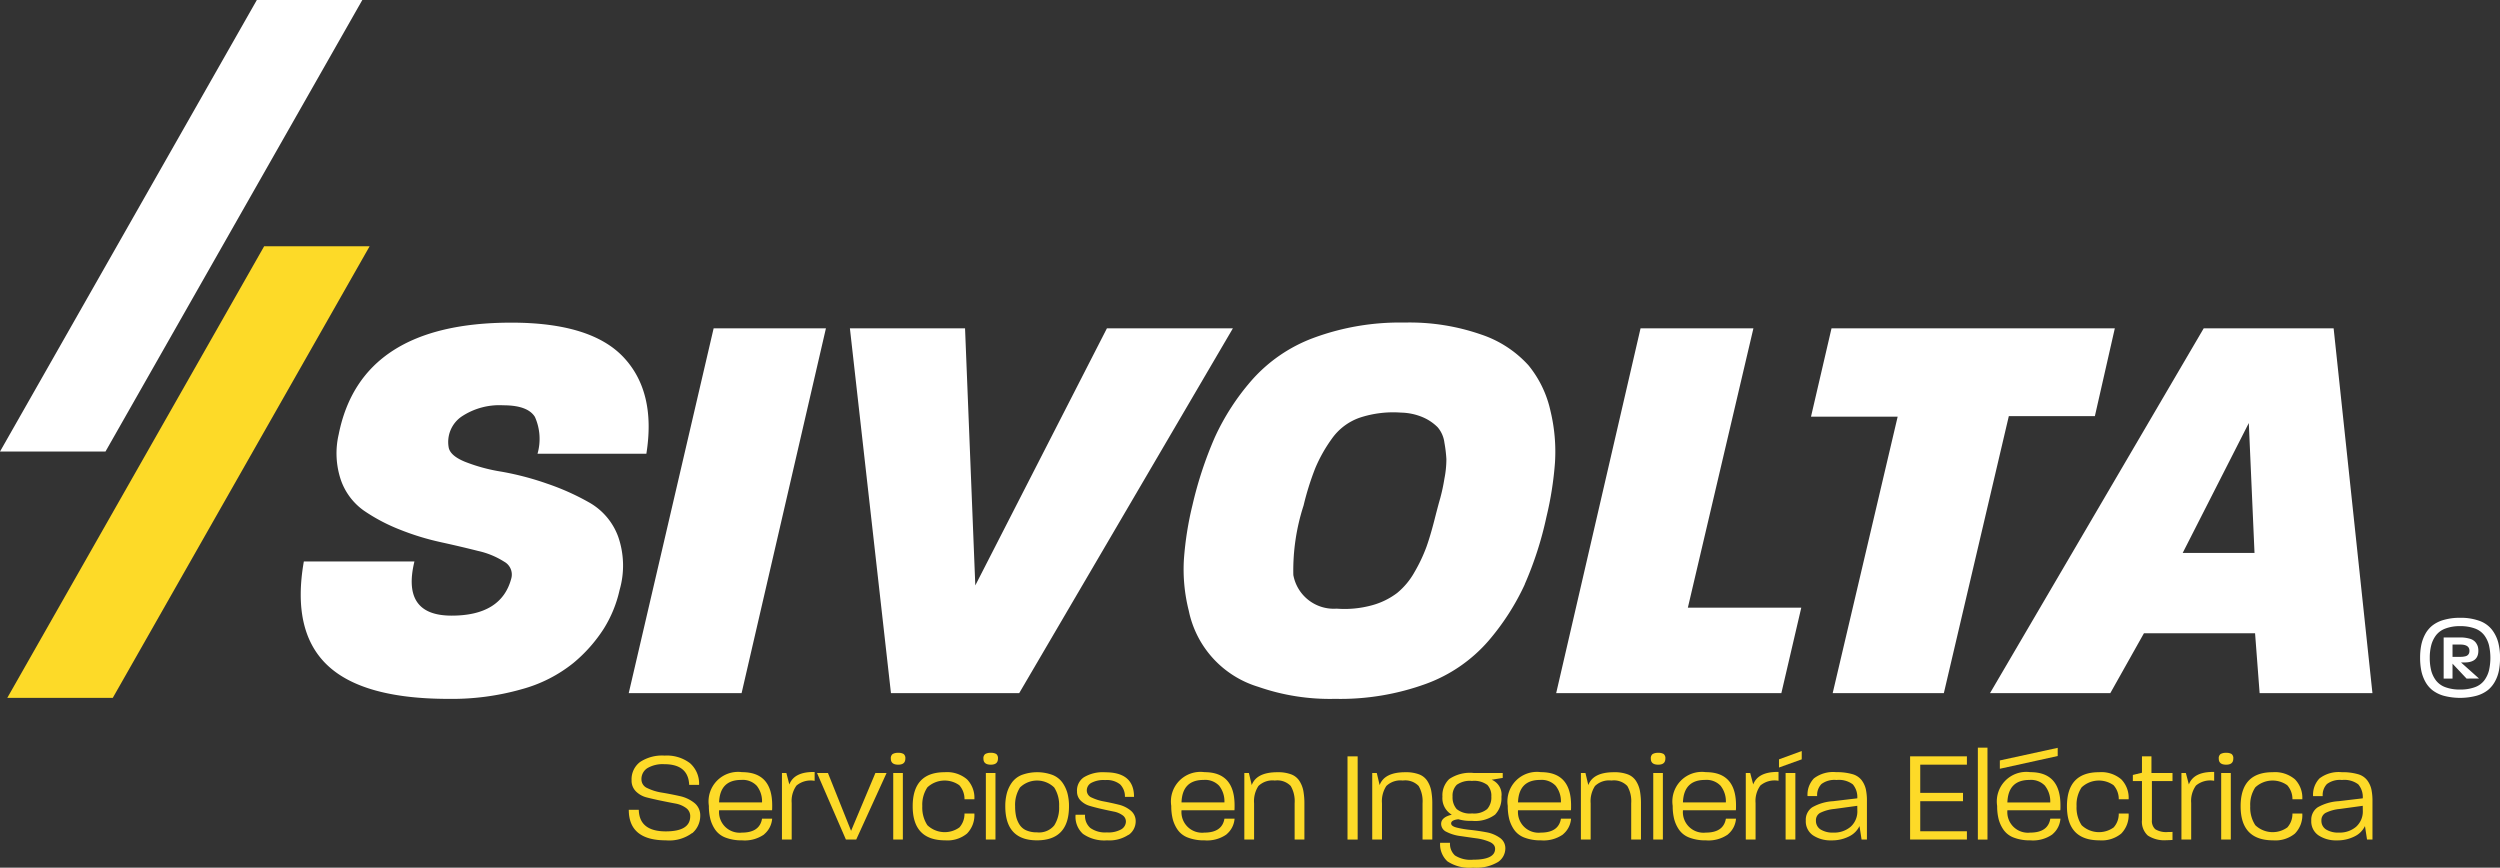 <svg xmlns="http://www.w3.org/2000/svg" xmlns:xlink="http://www.w3.org/1999/xlink" width="148.164" height="51.422" viewBox="0 0 148.164 51.422"><rect x="0" y="0" width="148.164" height="51.422" fill="#333333" stroke="none"/><defs><clipPath id="a"><rect width="148.164" height="51.421" fill="none"/></clipPath></defs><g clip-path="url(#a)"><path d="M66.924,80.505a2.275,2.275,0,0,1-1.553.431q-2.2,0-2.2-1.81h.593q.03,1.279,1.6,1.279,1.433,0,1.448-.878a.587.587,0,0,0-.247-.508,1.512,1.512,0,0,0-.643-.266q-.389-.073-.84-.166t-.84-.192a1.376,1.376,0,0,1-.647-.359.891.891,0,0,1-.258-.659,1.284,1.284,0,0,1,.5-1.082,2.368,2.368,0,0,1,1.46-.381,2.271,2.271,0,0,1,1.5.447,1.608,1.608,0,0,1,.54,1.287h-.586q-.054-1.225-1.479-1.225a1.789,1.789,0,0,0-1,.235.764.764,0,0,0-.35.674.56.56,0,0,0,.358.513,3.025,3.025,0,0,0,.871.265q.512.085,1.025.2a2.09,2.09,0,0,1,.871.4.933.933,0,0,1,.359.771,1.349,1.349,0,0,1-.474,1.032" transform="translate(-25.906 -31.133)" fill="#fdda28"/><path d="M74.5,81.268a2,2,0,0,1-1.307.355,2.646,2.646,0,0,1-.982-.162,1.305,1.305,0,0,1-.613-.466,2,2,0,0,1-.293-.644,3.181,3.181,0,0,1-.085-.77,1.75,1.75,0,0,1,1.965-2q1.788,0,1.788,1.965c0,.123,0,.221-.008.293H71.827a1.221,1.221,0,0,0,1.348,1.325q1.056,0,1.195-.825h.6a1.324,1.324,0,0,1-.474.924m-.424-2.859a1.141,1.141,0,0,0-.936-.362q-1.264,0-1.31,1.333H74.37a1.484,1.484,0,0,0-.3-.971" transform="translate(-29.208 -31.819)" fill="#fdda28"/><path d="M79.422,78.367a1.551,1.551,0,0,0-.282,1.032v2.165h-.577V77.619h.262L79,78.3q.293-.763,1.5-.74v.524a1.316,1.316,0,0,0-1.082.285" transform="translate(-32.22 -31.807)" fill="#fdda28"/><path d="M84.412,81.608H83.8l-1.711-3.945h.647l1.371,3.429,1.441-3.429h.663Z" transform="translate(-33.667 -31.851)" fill="#fdda28"/><path d="M89.941,76.339q-.439,0-.439-.355a.306.306,0,0,1,.108-.277.626.626,0,0,1,.331-.07.586.586,0,0,1,.32.07.311.311,0,0,1,.1.277q0,.355-.424.355m-.293.493h.57v3.945h-.57Z" transform="translate(-36.706 -31.02)" fill="#fdda28"/><path d="M94.93,81.21a1.823,1.823,0,0,1-1.307.412q-1.926,0-1.926-2.019t1.9-2.019a1.827,1.827,0,0,1,1.321.424,1.567,1.567,0,0,1,.436,1.179h-.586a1.231,1.231,0,0,0-.309-.832,1.5,1.5,0,0,0-1.892.127,1.852,1.852,0,0,0-.3,1.114,1.9,1.9,0,0,0,.3,1.129,1.491,1.491,0,0,0,1.9.131,1.2,1.2,0,0,0,.3-.821h.586a1.558,1.558,0,0,1-.428,1.176" transform="translate(-37.606 -31.819)" fill="#fdda28"/><path d="M99.245,76.339q-.44,0-.439-.355a.306.306,0,0,1,.108-.277.626.626,0,0,1,.332-.07.587.587,0,0,1,.32.07.312.312,0,0,1,.1.277q0,.355-.424.355m-.293.493h.57v3.945h-.57Z" transform="translate(-40.522 -31.02)" fill="#fdda28"/><path d="M102.882,81.622q-1.88,0-1.88-2.019a2.99,2.99,0,0,1,.088-.755,2.019,2.019,0,0,1,.293-.636,1.34,1.34,0,0,1,.586-.462,2.649,2.649,0,0,1,1.842,0,1.333,1.333,0,0,1,.586.462,2.008,2.008,0,0,1,.293.636,2.991,2.991,0,0,1,.088.755q0,2.019-1.9,2.019M103.9,78.49a1.453,1.453,0,0,0-2.027,0,1.912,1.912,0,0,0-.288,1.114,2.723,2.723,0,0,0,.058.6,1.543,1.543,0,0,0,.2.482.892.892,0,0,0,.4.343,1.535,1.535,0,0,0,.639.12,1.162,1.162,0,0,0,1.021-.412,1.937,1.937,0,0,0,.289-1.129,1.907,1.907,0,0,0-.289-1.114" transform="translate(-41.423 -31.819)" fill="#fdda28"/><path d="M111.2,81.295a2.044,2.044,0,0,1-1.268.327,2.2,2.2,0,0,1-1.426-.381,1.361,1.361,0,0,1-.439-1.137h.562a.946.946,0,0,0,.309.782,1.515,1.515,0,0,0,.986.266,1.555,1.555,0,0,0,.848-.181.547.547,0,0,0,.277-.444.449.449,0,0,0-.2-.393,1.322,1.322,0,0,0-.531-.219q-.324-.065-.7-.15t-.7-.181a1.261,1.261,0,0,1-.547-.316.738.738,0,0,1-.219-.543.942.942,0,0,1,.4-.836,2.173,2.173,0,0,1,1.279-.3q1.7,0,1.7,1.456h-.539a1.018,1.018,0,0,0-.286-.74,1.269,1.269,0,0,0-.886-.254,1.533,1.533,0,0,0-.844.178.51.51,0,0,0-.243.47.46.46,0,0,0,.3.393,2.834,2.834,0,0,0,.724.227q.427.081.851.185a1.761,1.761,0,0,1,.721.35.8.8,0,0,1,.3.647.98.98,0,0,1-.42.8" transform="translate(-44.322 -31.819)" fill="#fdda28"/><path d="M120.956,81.268a2,2,0,0,1-1.307.355,2.646,2.646,0,0,1-.982-.162,1.3,1.3,0,0,1-.613-.466,2,2,0,0,1-.293-.644,3.181,3.181,0,0,1-.085-.77,1.75,1.75,0,0,1,1.965-2q1.788,0,1.788,1.965c0,.123,0,.221-.008.293h-3.136a1.221,1.221,0,0,0,1.348,1.325q1.056,0,1.195-.825h.6a1.324,1.324,0,0,1-.474.924m-.424-2.859a1.141,1.141,0,0,0-.936-.362q-1.264,0-1.31,1.333h2.543a1.484,1.484,0,0,0-.3-.971" transform="translate(-48.261 -31.819)" fill="#fdda28"/><path d="M128,81.576v-2.15a1.79,1.79,0,0,0-.231-1.025,1.1,1.1,0,0,0-.94-.323,1.2,1.2,0,0,0-.974.323,1.641,1.641,0,0,0-.258,1.025v2.15h-.578V77.631h.27l.169.717q.285-.763,1.525-.763a2.216,2.216,0,0,1,.813.127,1,1,0,0,1,.49.393,1.657,1.657,0,0,1,.231.586,4.189,4.189,0,0,1,.062.782v2.1Z" transform="translate(-51.273 -31.819)" fill="#fdda28"/><rect width="0.601" height="4.931" transform="translate(79.861 44.826)" fill="#fdda28"/><path d="M140.85,81.576v-2.15a1.79,1.79,0,0,0-.231-1.025,1.1,1.1,0,0,0-.94-.323,1.2,1.2,0,0,0-.975.323,1.641,1.641,0,0,0-.258,1.025v2.15h-.578V77.631h.27l.169.717q.285-.763,1.525-.763a2.216,2.216,0,0,1,.813.127,1,1,0,0,1,.49.393,1.658,1.658,0,0,1,.231.586,4.19,4.19,0,0,1,.062.782v2.1Z" transform="translate(-56.542 -31.819)" fill="#fdda28"/><path d="M148.108,82.945a2.508,2.508,0,0,1-1.461.327,2.365,2.365,0,0,1-1.525-.373,1.373,1.373,0,0,1-.432-1.1h.586a.933.933,0,0,0,.293.751,1.71,1.71,0,0,0,1.079.251q1.3,0,1.3-.648,0-.262-.327-.408a2.982,2.982,0,0,0-.8-.212q-.471-.065-.944-.135a2.47,2.47,0,0,1-.8-.242.526.526,0,0,1-.327-.474q0-.4.632-.547a1.131,1.131,0,0,1-.555-1.071,1.33,1.33,0,0,1,.4-1.04,2.188,2.188,0,0,1,1.448-.362H148.4v.293l-.655.108a.95.95,0,0,1,.578,1.009,1.409,1.409,0,0,1-.378,1.06,1.975,1.975,0,0,1-1.371.366,2.483,2.483,0,0,1-.8-.093q-.432.047-.431.247,0,.162.331.247a5.756,5.756,0,0,0,.8.135q.47.05.944.139a1.975,1.975,0,0,1,.805.327.742.742,0,0,1,.332.632.978.978,0,0,1-.443.813m-.628-4.577a1.313,1.313,0,0,0-.909-.235,1.329,1.329,0,0,0-.9.231.907.907,0,0,0-.247.693,1.044,1.044,0,0,0,.243.744,1.242,1.242,0,0,0,.913.258,1.218,1.218,0,0,0,.894-.258,1.035,1.035,0,0,0,.247-.744.927.927,0,0,0-.239-.69" transform="translate(-59.34 -31.851)" fill="#fdda28"/><path d="M154.765,81.268a2,2,0,0,1-1.307.355,2.646,2.646,0,0,1-.982-.162,1.305,1.305,0,0,1-.613-.466,2,2,0,0,1-.293-.644,3.181,3.181,0,0,1-.085-.77,1.75,1.75,0,0,1,1.965-2q1.788,0,1.788,1.965c0,.123,0,.221-.008.293h-3.136a1.221,1.221,0,0,0,1.348,1.325q1.056,0,1.195-.825h.6a1.324,1.324,0,0,1-.474.924m-.424-2.859a1.141,1.141,0,0,0-.936-.362q-1.264,0-1.31,1.333h2.543a1.484,1.484,0,0,0-.3-.971" transform="translate(-62.127 -31.819)" fill="#fdda28"/><path d="M161.813,81.576v-2.15a1.79,1.79,0,0,0-.231-1.025,1.1,1.1,0,0,0-.94-.323,1.2,1.2,0,0,0-.974.323,1.641,1.641,0,0,0-.258,1.025v2.15h-.578V77.631h.27l.169.717q.285-.763,1.525-.763a2.216,2.216,0,0,1,.813.127,1,1,0,0,1,.49.393,1.657,1.657,0,0,1,.231.586,4.189,4.189,0,0,1,.062.782v2.1Z" transform="translate(-65.139 -31.819)" fill="#fdda28"/><path d="M166.3,76.339q-.44,0-.439-.355a.306.306,0,0,1,.108-.277.627.627,0,0,1,.332-.07.587.587,0,0,1,.32.07.312.312,0,0,1,.1.277q0,.355-.424.355m-.293.493h.57v3.945h-.57Z" transform="translate(-68.023 -31.02)" fill="#fdda28"/><path d="M171.336,81.268a2,2,0,0,1-1.307.355,2.646,2.646,0,0,1-.982-.162,1.3,1.3,0,0,1-.613-.466,2,2,0,0,1-.293-.644,3.181,3.181,0,0,1-.085-.77,1.75,1.75,0,0,1,1.965-2q1.788,0,1.788,1.965c0,.123,0,.221-.008.293h-3.136a1.221,1.221,0,0,0,1.348,1.325q1.056,0,1.195-.825h.6a1.324,1.324,0,0,1-.474.924m-.424-2.859a1.141,1.141,0,0,0-.936-.362q-1.264,0-1.31,1.333h2.543a1.484,1.484,0,0,0-.3-.971" transform="translate(-68.923 -31.819)" fill="#fdda28"/><path d="M176.261,78.367a1.555,1.555,0,0,0-.281,1.032v2.165H175.4V77.619h.262l.178.678q.293-.763,1.5-.74v.524a1.316,1.316,0,0,0-1.082.285" transform="translate(-71.935 -31.807)" fill="#fdda28"/><path d="M180.083,75.948l-1.348.485v-.485l1.348-.493Zm-.956.809h.578V80.7h-.578Z" transform="translate(-73.302 -30.945)" fill="#fdda28"/><path d="M184.733,81.576l-.123-.8a1.308,1.308,0,0,1-.616.613,2.219,2.219,0,0,1-1.048.235,1.865,1.865,0,0,1-1.094-.3,1,1,0,0,1-.424-.874.889.889,0,0,1,.382-.786,2.832,2.832,0,0,1,1.236-.362l1.433-.17a1.159,1.159,0,0,0-.266-.828,1.371,1.371,0,0,0-.967-.258,1.287,1.287,0,0,0-.89.239A.946.946,0,0,0,182.1,79h-.57a1.4,1.4,0,0,1,.378-1.048,1.875,1.875,0,0,1,1.325-.37,3.276,3.276,0,0,1,.951.116,1.041,1.041,0,0,1,.555.362,1.434,1.434,0,0,1,.247.532,3.275,3.275,0,0,1,.065.717v2.265Zm-.254-2-1.348.185a2.4,2.4,0,0,0-.855.235.492.492,0,0,0-.247.451.6.6,0,0,0,.274.531,1.357,1.357,0,0,0,.766.185,1.494,1.494,0,0,0,1.013-.343,1.219,1.219,0,0,0,.4-.974Z" transform="translate(-74.406 -31.819)" fill="#fdda28"/><path d="M191.908,80.922V75.991h3.367v.493h-2.766v1.672h2.535v.493h-2.535v1.78h2.766v.493Z" transform="translate(-78.705 -31.165)" fill="#fdda28"/><rect width="0.57" height="5.448" transform="translate(117.219 44.31)" fill="#fdda28"/><path d="M203.931,80.266a2,2,0,0,1-1.306.355,2.647,2.647,0,0,1-.983-.162,1.3,1.3,0,0,1-.612-.466,1.984,1.984,0,0,1-.293-.644,3.182,3.182,0,0,1-.084-.77,1.75,1.75,0,0,1,1.964-2q1.788,0,1.788,1.965c0,.123,0,.221-.008.293h-3.136a1.22,1.22,0,0,0,1.348,1.325q1.056,0,1.195-.825h.6a1.326,1.326,0,0,1-.474.924m.312-4.638-3.429.755v-.493l3.429-.747Zm-.736,1.78a1.141,1.141,0,0,0-.936-.362q-1.264,0-1.31,1.333H203.8a1.487,1.487,0,0,0-.3-.971" transform="translate(-82.291 -30.817)" fill="#fdda28"/><path d="M210.9,81.21a1.821,1.821,0,0,1-1.306.412q-1.926,0-1.926-2.019t1.9-2.019a1.828,1.828,0,0,1,1.321.424,1.569,1.569,0,0,1,.435,1.179h-.585a1.234,1.234,0,0,0-.309-.832,1.5,1.5,0,0,0-1.892.127,1.852,1.852,0,0,0-.3,1.114,1.9,1.9,0,0,0,.3,1.129,1.491,1.491,0,0,0,1.9.131,1.2,1.2,0,0,0,.3-.821h.585a1.556,1.556,0,0,1-.428,1.176" transform="translate(-85.169 -31.819)" fill="#fdda28"/><path d="M215.42,77.455v2.312a.663.663,0,0,0,.2.543,1.243,1.243,0,0,0,.751.165c.113,0,.2,0,.27-.008v.478c-.164.011-.28.015-.347.015a1.792,1.792,0,0,1-1.117-.277,1.108,1.108,0,0,1-.346-.917V77.455h-.54v-.362l.54-.131v-.971h.562v.986h1.248v.478Z" transform="translate(-87.886 -31.165)" fill="#fdda28"/><path d="M220.028,78.367a1.555,1.555,0,0,0-.281,1.032v2.165h-.578V77.619h.262l.178.678q.293-.763,1.5-.74v.524a1.316,1.316,0,0,0-1.082.285" transform="translate(-89.885 -31.807)" fill="#fdda28"/><path d="M223.359,76.339q-.44,0-.439-.355a.306.306,0,0,1,.108-.277.626.626,0,0,1,.332-.07.588.588,0,0,1,.32.07.312.312,0,0,1,.1.277q0,.355-.424.355m-.293.493h.57v3.945h-.57Z" transform="translate(-91.423 -31.02)" fill="#fdda28"/><path d="M228.348,81.21a1.821,1.821,0,0,1-1.306.412q-1.926,0-1.926-2.019t1.9-2.019a1.828,1.828,0,0,1,1.321.424,1.569,1.569,0,0,1,.435,1.179h-.585a1.234,1.234,0,0,0-.309-.832,1.5,1.5,0,0,0-1.892.127,1.852,1.852,0,0,0-.3,1.114,1.9,1.9,0,0,0,.3,1.129,1.491,1.491,0,0,0,1.9.131,1.2,1.2,0,0,0,.3-.821h.585a1.555,1.555,0,0,1-.428,1.176" transform="translate(-92.324 -31.819)" fill="#fdda28"/><path d="M235.518,81.576l-.123-.8a1.308,1.308,0,0,1-.616.613,2.219,2.219,0,0,1-1.048.235,1.865,1.865,0,0,1-1.094-.3,1,1,0,0,1-.424-.874.889.889,0,0,1,.382-.786,2.832,2.832,0,0,1,1.236-.362l1.433-.17a1.159,1.159,0,0,0-.266-.828,1.371,1.371,0,0,0-.967-.258,1.287,1.287,0,0,0-.89.239.946.946,0,0,0-.251.717h-.57a1.4,1.4,0,0,1,.378-1.048,1.875,1.875,0,0,1,1.325-.37,3.276,3.276,0,0,1,.951.116,1.041,1.041,0,0,1,.554.362,1.434,1.434,0,0,1,.247.532,3.276,3.276,0,0,1,.065.717v2.265Zm-.254-2-1.348.185a2.4,2.4,0,0,0-.855.235.492.492,0,0,0-.247.451.6.6,0,0,0,.274.531,1.357,1.357,0,0,0,.766.185,1.494,1.494,0,0,0,1.013-.343,1.219,1.219,0,0,0,.4-.974Z" transform="translate(-95.234 -31.819)" fill="#fdda28"/><path d="M6.251,26.762H0L15.222,0h6.251Z" transform="translate(0 0)" fill="#fff"/><path d="M6.984,51.508H.732L15.954,24.746h6.251Z" transform="translate(-0.3 -10.149)" fill="#fdda28"/><path d="M44.249,40.185a3.2,3.2,0,0,0-.152-2.179q-.422-.693-1.875-.693a4.042,4.042,0,0,0-2.483.675,1.829,1.829,0,0,0-.76,1.79q.067.508.963.879a10.229,10.229,0,0,0,2.179.591,17.169,17.169,0,0,1,2.7.71,14.409,14.409,0,0,1,2.55,1.149A3.84,3.84,0,0,1,49.03,45.1a5.214,5.214,0,0,1,.084,3.159,7.317,7.317,0,0,1-.929,2.28,8.823,8.823,0,0,1-1.807,2.044,8.366,8.366,0,0,1-3.057,1.554,15.068,15.068,0,0,1-4.341.575q-5.1,0-7.2-2.01T30.4,46.569h6.554q-.777,3.209,2.2,3.21t3.548-2.23a.868.868,0,0,0-.422-.963,4.824,4.824,0,0,0-1.554-.641q-1-.254-2.229-.524a15.327,15.327,0,0,1-2.416-.744,10.631,10.631,0,0,1-2.112-1.114,3.722,3.722,0,0,1-1.368-1.807,4.943,4.943,0,0,1-.135-2.719q1.318-6.622,10.236-6.622,4.729,0,6.655,2.061T50.7,40.185Z" transform="translate(-12.393 -13.293)" fill="#fff"/><path d="M69.857,54.609H63.168L68.2,32.988h6.655Z" transform="translate(-25.906 -13.529)" fill="#fff"/><path d="M95.423,54.609h-7.6L85.39,32.988h6.824l.608,15.236,7.8-15.236h7.466Z" transform="translate(-35.02 -13.529)" fill="#fff"/><path d="M139.139,47.921a14.39,14.39,0,0,1-2.162,3.362,8.971,8.971,0,0,1-3.683,2.534,14.85,14.85,0,0,1-5.405.895A12.889,12.889,0,0,1,123.345,54a5.962,5.962,0,0,1-4.122-4.51,9.971,9.971,0,0,1-.287-3.074,19.332,19.332,0,0,1,.507-3.193,22.834,22.834,0,0,1,1.318-4,13.97,13.97,0,0,1,2.179-3.378,9.1,9.1,0,0,1,3.7-2.534,14.731,14.731,0,0,1,5.371-.9,12.875,12.875,0,0,1,4.544.71,6.6,6.6,0,0,1,2.8,1.824,6.439,6.439,0,0,1,1.3,2.686,10.3,10.3,0,0,1,.271,3.074,20,20,0,0,1-.507,3.226,20.75,20.75,0,0,1-1.284,3.986m-5-5.135a10.728,10.728,0,0,0,.237-1.115,5.99,5.99,0,0,0,.118-1.165,8.011,8.011,0,0,0-.118-.98,1.72,1.72,0,0,0-.405-.912,2.787,2.787,0,0,0-.845-.575,3.476,3.476,0,0,0-1.318-.287,6.319,6.319,0,0,0-2.449.3,3.387,3.387,0,0,0-1.655,1.25,8.784,8.784,0,0,0-.98,1.74,16.376,16.376,0,0,0-.693,2.213,12.485,12.485,0,0,0-.608,4.122,2.436,2.436,0,0,0,2.568,1.993,6.131,6.131,0,0,0,2.094-.2,4.36,4.36,0,0,0,1.486-.726A4.306,4.306,0,0,0,132.6,47.2a9.4,9.4,0,0,0,.71-1.5q.253-.71.523-1.791.2-.778.3-1.115" transform="translate(-48.769 -13.294)" fill="#fff"/><path d="M169.695,54.609H156.35l5-21.621h6.689l-3.885,16.554h6.722Z" transform="translate(-64.122 -13.529)" fill="#fff"/><path d="M198.775,38.191h-5.1l-3.851,16.418h-6.588l3.851-16.385h-5.136l1.216-5.236h16.79Z" transform="translate(-74.621 -13.529)" fill="#fff"/><path d="M215.914,54.609l-.27-3.548h-6.587l-1.993,3.548h-7.129L212.6,32.988h7.7l2.3,21.621ZM215.273,38.6l-3.919,7.7h4.257Z" transform="translate(-81.996 -13.529)" fill="#fff"/><path d="M247.819,65.188a2.2,2.2,0,0,1-.231.647,1.719,1.719,0,0,1-.427.52,1.945,1.945,0,0,1-.678.335,3.828,3.828,0,0,1-1.932,0,1.977,1.977,0,0,1-.678-.335,1.662,1.662,0,0,1-.428-.52,2.33,2.33,0,0,1-.231-.65,3.931,3.931,0,0,1-.067-.75,3.855,3.855,0,0,1,.067-.742,2.345,2.345,0,0,1,.231-.647,1.66,1.66,0,0,1,.428-.519,1.966,1.966,0,0,1,.681-.335,3.394,3.394,0,0,1,.962-.124,3.223,3.223,0,0,1,1.158.185,1.641,1.641,0,0,1,.733.523,2.147,2.147,0,0,1,.367.742,3.541,3.541,0,0,1,.11.924,4.051,4.051,0,0,1-.064.748m-.592-1.5a1.692,1.692,0,0,0-.28-.589,1.214,1.214,0,0,0-.557-.4,2.455,2.455,0,0,0-.875-.138,2.369,2.369,0,0,0-.869.142,1.238,1.238,0,0,0-.557.4,1.706,1.706,0,0,0-.283.589,2.946,2.946,0,0,0-.087.748,3.027,3.027,0,0,0,.084.75,1.673,1.673,0,0,0,.283.589,1.228,1.228,0,0,0,.557.4,2.416,2.416,0,0,0,.872.139,2.441,2.441,0,0,0,.875-.139,1.21,1.21,0,0,0,.557-.4,1.687,1.687,0,0,0,.28-.589,3.382,3.382,0,0,0,0-1.5M245.9,65.67l-.832-.884v.884h-.525V63.233h.953a2.008,2.008,0,0,1,.586.072.677.677,0,0,1,.338.2.791.791,0,0,1,.142.249.894.894,0,0,1,.037.268q0,.693-.814.693h-.214l1.068.953Zm-.381-2.016h-.451v.728h.457a1.168,1.168,0,0,0,.3-.032.32.32,0,0,0,.168-.092.329.329,0,0,0,.063-.113.446.446,0,0,0,.015-.122q0-.37-.549-.37" transform="translate(-99.718 -25.454)" fill="#fff"/></g></svg>